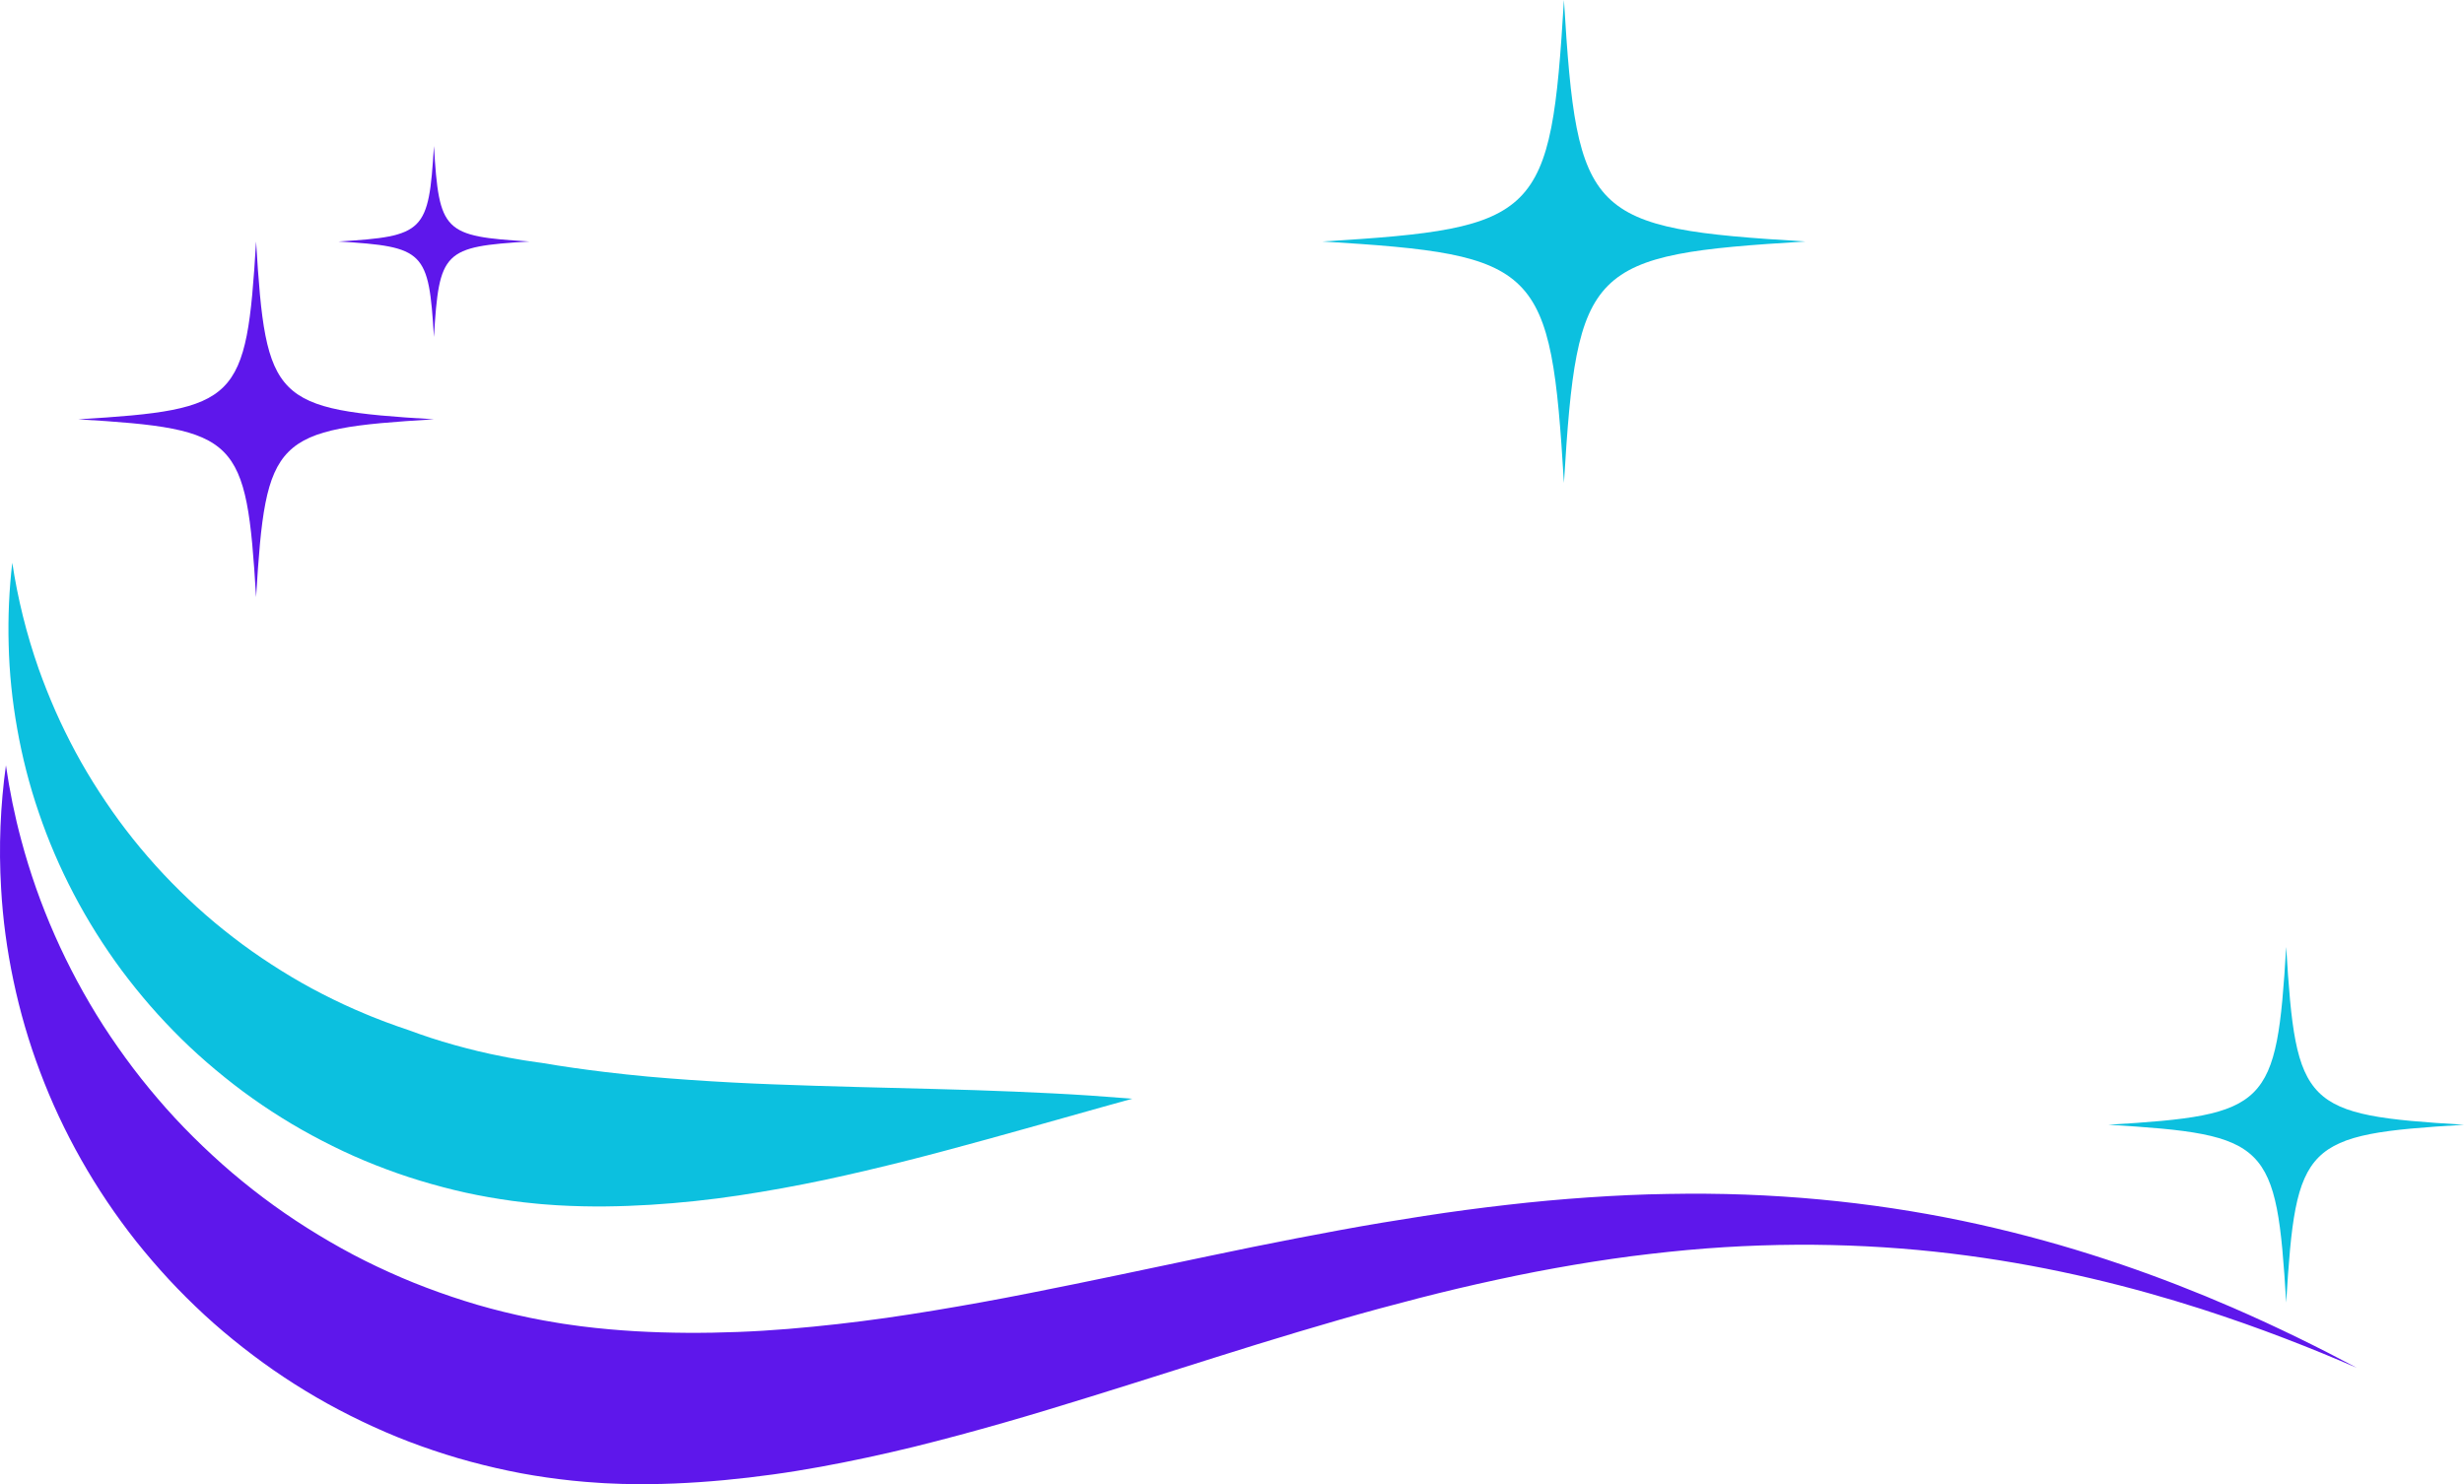 <?xml version="1.0" encoding="UTF-8" standalone="no"?><svg xmlns="http://www.w3.org/2000/svg" xmlns:xlink="http://www.w3.org/1999/xlink" fill="#000000" height="949.8" preserveAspectRatio="xMidYMid meet" version="1" viewBox="0.0 0.0 1576.5 949.8" width="1576.5" zoomAndPan="magnify"><defs><clipPath id="a"><path d="M 0 489 L 1508 489 L 1508 949.781 L 0 949.781 Z M 0 489"/></clipPath><clipPath id="b"><path d="M 1348 605 L 1576.531 605 L 1576.531 834 L 1348 834 Z M 1348 605"/></clipPath></defs><g><g clip-path="url(#a)" id="change1_1"><path d="M 1428.051 836.641 C 1383.988 817.527 1333.18 799.262 1276.648 785.957 C 1220.141 772.574 1157.941 764.473 1091.961 763.93 C 1083.711 763.879 1075.41 763.902 1067.051 764.066 C 1062.871 764.102 1058.672 764.254 1054.461 764.344 C 1050.25 764.508 1046.031 764.605 1041.789 764.82 C 1024.852 765.578 1007.699 766.766 990.352 768.336 C 981.68 769.145 972.961 770.023 964.195 771.055 C 955.43 772.066 946.613 773.121 937.758 774.32 C 920.039 776.672 902.156 779.504 884.078 782.5 C 866.004 785.516 847.773 788.949 829.336 792.488 C 810.902 796.035 792.297 799.855 773.484 803.797 C 754.57 807.766 735.539 811.762 716.414 815.777 C 697.164 819.816 677.688 823.793 657.945 827.691 C 638.211 831.613 618.188 835.238 597.867 838.605 C 587.711 840.281 577.48 841.883 567.164 843.367 C 556.844 844.824 546.441 846.145 535.965 847.34 C 515.004 849.691 493.719 851.586 472.105 852.391 C 450.5 853.227 428.586 853.18 406.484 851.914 C 400.957 851.605 395.426 851.16 389.883 850.684 L 380.898 849.805 L 373.406 848.93 L 371.531 848.707 L 369.305 848.402 L 364.773 847.77 L 360.242 847.121 C 358.754 846.898 357.391 846.652 355.957 846.418 C 353.125 845.93 350.285 845.492 347.465 844.953 L 339.004 843.309 C 327.75 840.973 316.574 838.262 305.543 835.047 C 294.52 831.812 283.637 828.133 272.91 824.074 C 262.176 820.039 251.652 815.477 241.312 810.59 C 230.969 805.699 220.859 800.355 211.012 794.613 C 201.156 788.883 191.527 782.812 182.18 776.363 C 172.852 769.898 163.781 763.102 155.039 755.945 C 146.266 748.82 137.875 741.285 129.746 733.527 C 121.625 725.766 113.812 717.719 106.391 709.367 C 98.988 701.004 91.883 692.414 85.176 683.566 C 78.484 674.715 72.137 665.645 66.145 656.391 C 42.328 619.27 24.625 578.988 13.641 537.77 C 9.348 521.871 6.098 505.824 3.797 489.789 C 0.238 515.391 -0.891 541.832 0.715 568.641 C 1.801 588.176 4.445 607.902 8.605 627.547 C 12.738 647.195 18.383 666.777 25.664 685.961 C 40.098 724.379 60.879 761.258 87.207 794.531 C 93.824 802.824 100.766 810.902 108.016 818.742 C 115.277 826.578 122.895 834.121 130.777 841.426 C 138.68 848.715 146.922 855.676 155.434 862.336 C 163.953 868.988 172.703 875.406 181.777 881.395 C 190.828 887.414 200.16 893.059 209.707 898.363 C 219.27 903.648 229.066 908.543 239.047 913.094 C 249.02 917.652 259.207 921.809 269.57 925.504 C 279.938 929.203 290.445 932.57 301.105 935.414 C 311.762 938.277 322.531 940.77 333.395 942.816 C 344.258 944.844 355.219 946.375 366.215 947.543 L 374.469 948.312 C 377.223 948.559 379.98 948.707 382.738 948.906 C 384.133 948.996 385.461 949.102 386.91 949.172 L 391.309 949.363 L 395.711 949.539 L 397.867 949.621 L 399.684 949.652 L 406.938 949.781 L 415.625 949.766 C 420.977 949.695 426.316 949.598 431.637 949.363 C 452.914 948.477 473.902 946.438 494.508 943.582 C 515.121 940.758 535.32 936.918 555.16 932.672 C 565.082 930.535 574.914 928.281 584.656 925.906 C 594.391 923.504 604.031 920.996 613.598 918.426 C 632.73 913.273 651.559 907.895 670.078 902.266 C 688.609 896.656 706.875 890.996 724.922 885.301 C 742.852 879.637 760.691 874.004 778.426 868.402 C 796.059 862.844 813.508 857.414 830.82 852.27 C 848.133 847.125 865.262 842.105 882.277 837.5 C 899.301 832.91 916.152 828.5 932.891 824.566 C 941.258 822.574 949.598 820.727 957.891 818.926 C 966.188 817.105 974.449 815.434 982.676 813.836 C 999.133 810.684 1015.441 807.914 1031.59 805.578 C 1035.629 804.969 1039.66 804.477 1043.672 803.918 C 1047.691 803.434 1051.699 802.887 1055.699 802.453 C 1063.691 801.5 1071.641 800.691 1079.539 799.953 C 1142.762 794.203 1203.078 796.043 1258.449 803.484 C 1313.84 810.848 1364.211 823.504 1408.219 837.609 C 1446.328 849.848 1479.699 863.098 1507.93 875.324 C 1484.391 862.762 1457.738 849.531 1428.051 836.641" fill="#5e17eb"/></g><g id="change2_1"><path d="M 697.523 701.105 C 681.484 700.023 665.227 699.266 648.77 698.562 C 632.316 697.859 615.66 697.359 598.801 696.918 C 581.852 696.48 564.797 696.043 547.656 695.602 C 530.402 695.156 512.973 694.613 495.328 693.945 C 477.691 693.305 459.859 692.352 441.836 691.113 C 432.82 690.488 423.762 689.789 414.656 688.969 C 405.551 688.129 396.406 687.148 387.219 686.047 C 373.684 684.406 360.051 682.512 346.367 680.156 L 343.883 679.832 L 337.078 678.816 L 335.379 678.559 L 333.359 678.219 L 329.246 677.508 L 325.137 676.785 C 323.781 676.539 322.547 676.273 321.246 676.02 C 318.684 675.492 316.105 675.012 313.551 674.438 L 305.887 672.695 C 295.699 670.234 285.59 667.438 275.629 664.191 C 270.918 662.645 266.242 661 261.598 659.277 L 254.336 656.789 L 248.117 654.527 L 246.562 653.961 L 244.723 653.25 L 240.984 651.789 L 237.246 650.32 C 236.02 649.832 234.906 649.344 233.73 648.855 C 231.41 647.867 229.074 646.918 226.773 645.887 L 219.883 642.773 C 210.75 638.5 201.758 633.926 192.988 628.949 C 184.23 623.961 175.684 618.617 167.348 612.984 C 159 607.367 150.938 601.344 143.102 595.078 C 135.262 588.812 127.711 582.203 120.465 575.312 C 113.211 568.426 106.215 561.297 99.543 553.902 C 92.887 546.492 86.516 538.855 80.5 530.977 C 74.453 523.121 68.812 514.992 63.441 506.727 C 58.078 498.457 53.039 490.004 48.391 481.375 C 43.762 472.738 39.434 463.969 35.496 455.059 C 31.574 446.145 27.988 437.117 24.742 428.008 C 16.934 405.77 11.305 382.984 7.855 360.117 C 5.859 377.258 5.047 394.77 5.543 412.504 C 5.961 430.344 7.801 448.402 11.02 466.426 C 14.215 484.453 18.789 502.469 24.867 520.164 C 36.906 555.598 54.773 589.82 77.805 620.91 C 83.594 628.66 89.684 636.227 96.066 643.586 C 102.457 650.934 109.18 658.031 116.152 664.922 C 123.141 671.793 130.453 678.379 138.02 684.695 C 145.59 691.008 153.379 697.113 161.477 702.832 C 169.551 708.582 177.891 713.996 186.438 719.109 C 194.996 724.203 203.785 728.953 212.75 733.391 C 221.707 737.836 230.871 741.922 240.211 745.594 C 249.551 749.266 259.031 752.637 268.664 755.539 C 278.293 758.461 288.035 761.043 297.879 763.227 C 307.723 765.391 317.668 767.105 327.652 768.492 L 335.156 769.43 C 337.66 769.734 340.172 769.953 342.68 770.215 C 343.945 770.336 345.152 770.469 346.473 770.574 L 350.477 770.879 L 354.48 771.168 L 356.445 771.305 L 358.098 771.383 L 364.711 771.711 L 372.629 771.953 C 377.504 772.047 382.375 772.109 387.23 772.051 C 406.652 771.863 425.84 770.613 444.703 768.613 C 463.574 766.637 482.098 763.727 500.305 760.434 C 509.41 758.773 518.438 757.004 527.383 755.121 C 536.328 753.219 545.188 751.211 553.98 749.145 C 571.57 745.004 588.887 740.652 605.93 736.059 C 622.984 731.488 639.797 726.859 656.41 722.191 C 672.918 717.551 689.344 712.938 705.668 708.348 C 711.961 706.582 718.219 704.84 724.461 703.117 C 715.547 702.387 706.57 701.723 697.523 701.105" fill="#0cc0df"/></g><g id="change2_2"><path d="M 1155.18 154.543 C 1015.922 162.984 1009.078 169.828 1000.629 309.086 C 992.191 169.828 985.352 162.984 846.094 154.543 C 985.352 146.102 992.191 139.258 1000.629 0 C 1009.078 139.258 1015.922 146.102 1155.18 154.543" fill="#0cc0df"/></g><g clip-path="url(#b)" id="change2_3"><path d="M 1576.531 719.785 C 1473.988 726 1468.961 731.039 1462.738 833.578 C 1456.52 731.039 1451.488 726 1348.949 719.785 C 1451.488 713.566 1456.52 708.527 1462.738 605.992 C 1468.961 708.527 1473.988 713.566 1576.531 719.785" fill="#0cc0df"/></g><g id="change1_2"><path d="M 277.641 268.336 C 175.102 274.551 170.062 279.59 163.848 382.129 C 157.633 279.59 152.594 274.551 50.055 268.336 C 152.594 262.121 157.633 257.082 163.848 154.543 C 170.062 257.082 175.102 262.121 277.641 268.336" fill="#5e17eb"/></g><g id="change1_3"><path d="M 338.746 154.543 C 283.684 157.879 280.977 160.586 277.641 215.648 C 274.301 160.586 271.598 157.879 216.531 154.543 C 271.598 151.203 274.301 148.5 277.641 93.434 C 280.977 148.5 283.684 151.203 338.746 154.543" fill="#5e17eb"/></g></g></svg>